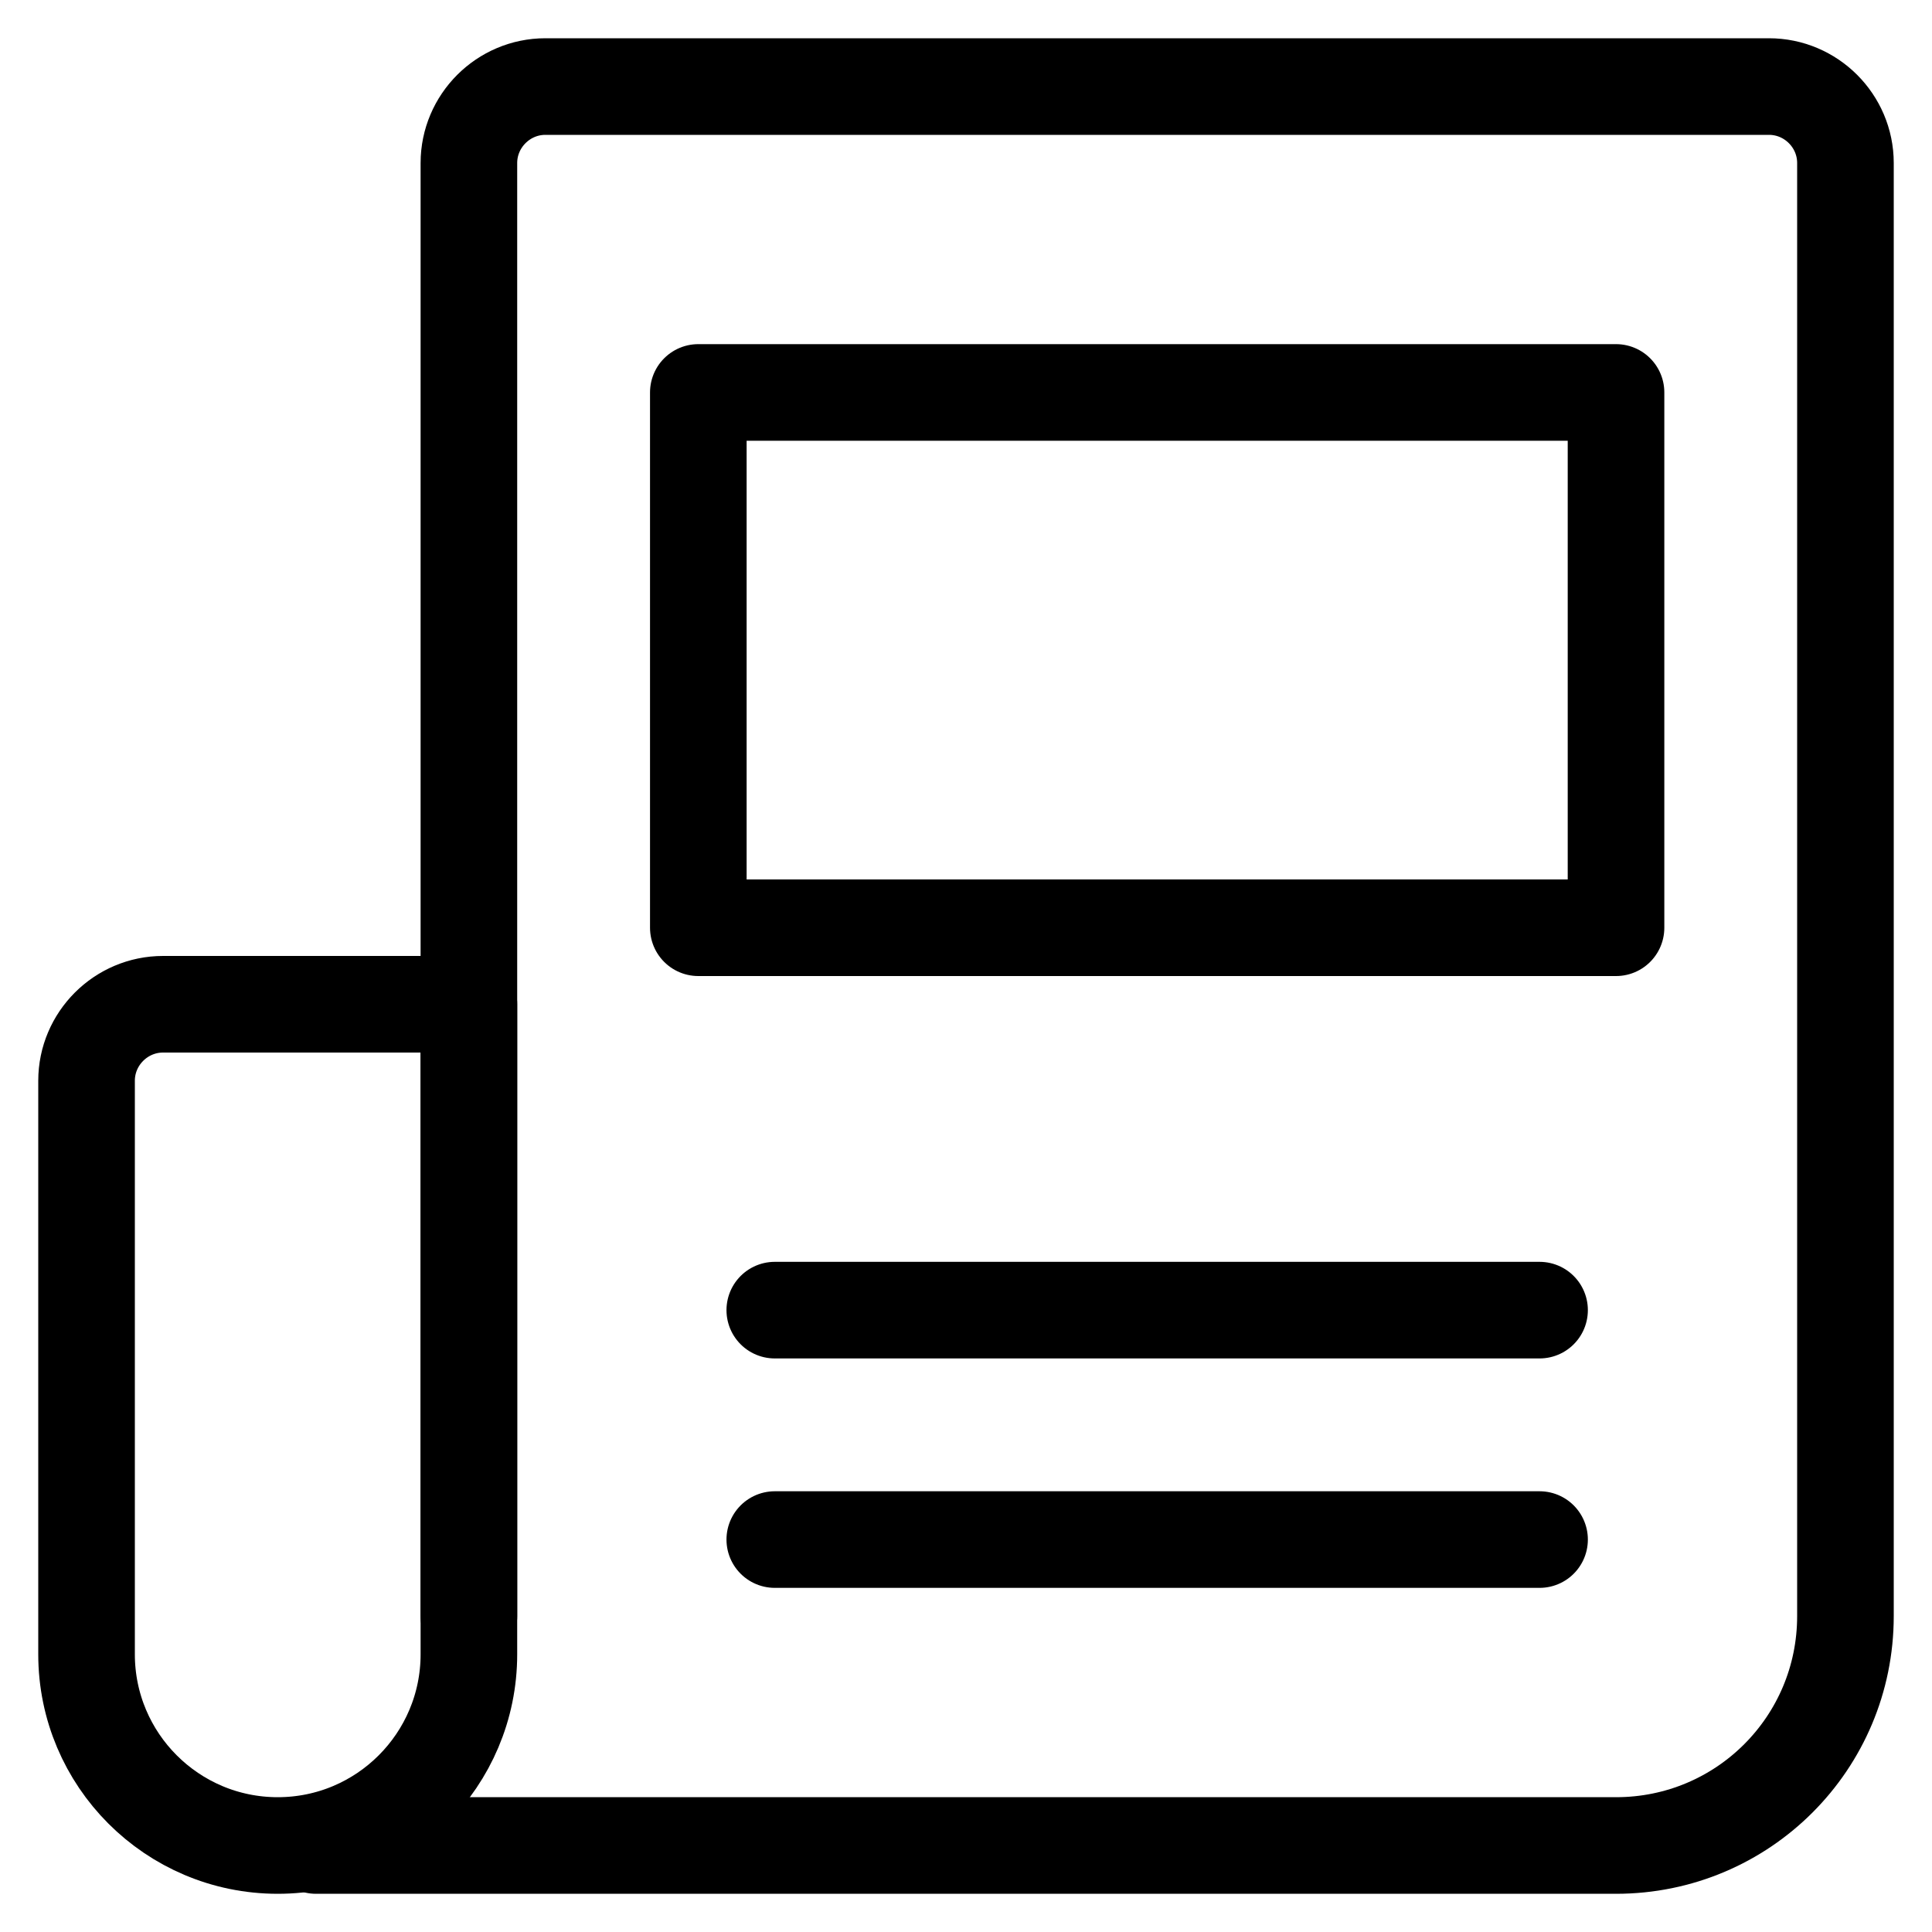 <svg width="40" height="40" viewBox="0 0 40 40" fill="none" xmlns="http://www.w3.org/2000/svg">
<path d="M5.75 38.209C3.565 38.209 1.792 36.435 1.792 34.25V22.375C1.792 21.505 2.504 20.792 3.375 20.792H9.708V34.25C9.708 36.435 7.935 38.209 5.75 38.209Z" stroke="black" stroke-width="2" stroke-miterlimit="10" stroke-linecap="round" stroke-linejoin="round"/>
<path d="M9.708 33.459V3.375C9.708 2.504 10.421 1.792 11.291 1.792H36.625C37.496 1.792 38.208 2.504 38.208 3.375V33.459C38.208 36.087 36.087 38.209 33.458 38.209H6.542" stroke="black" stroke-width="2" stroke-miterlimit="10" stroke-linecap="round" stroke-linejoin="round"/>
<path d="M16.041 27.125H31.875" stroke="black" stroke-width="2" stroke-miterlimit="10" stroke-linecap="round" stroke-linejoin="round"/>
<path d="M16.041 31.875H31.875" stroke="black" stroke-width="2" stroke-miterlimit="10" stroke-linecap="round" stroke-linejoin="round"/>
<path d="M33.458 8.125H14.458V19.208H33.458V8.125Z" stroke="black" stroke-width="2" stroke-miterlimit="10" stroke-linecap="round" stroke-linejoin="round"/>
</svg>
